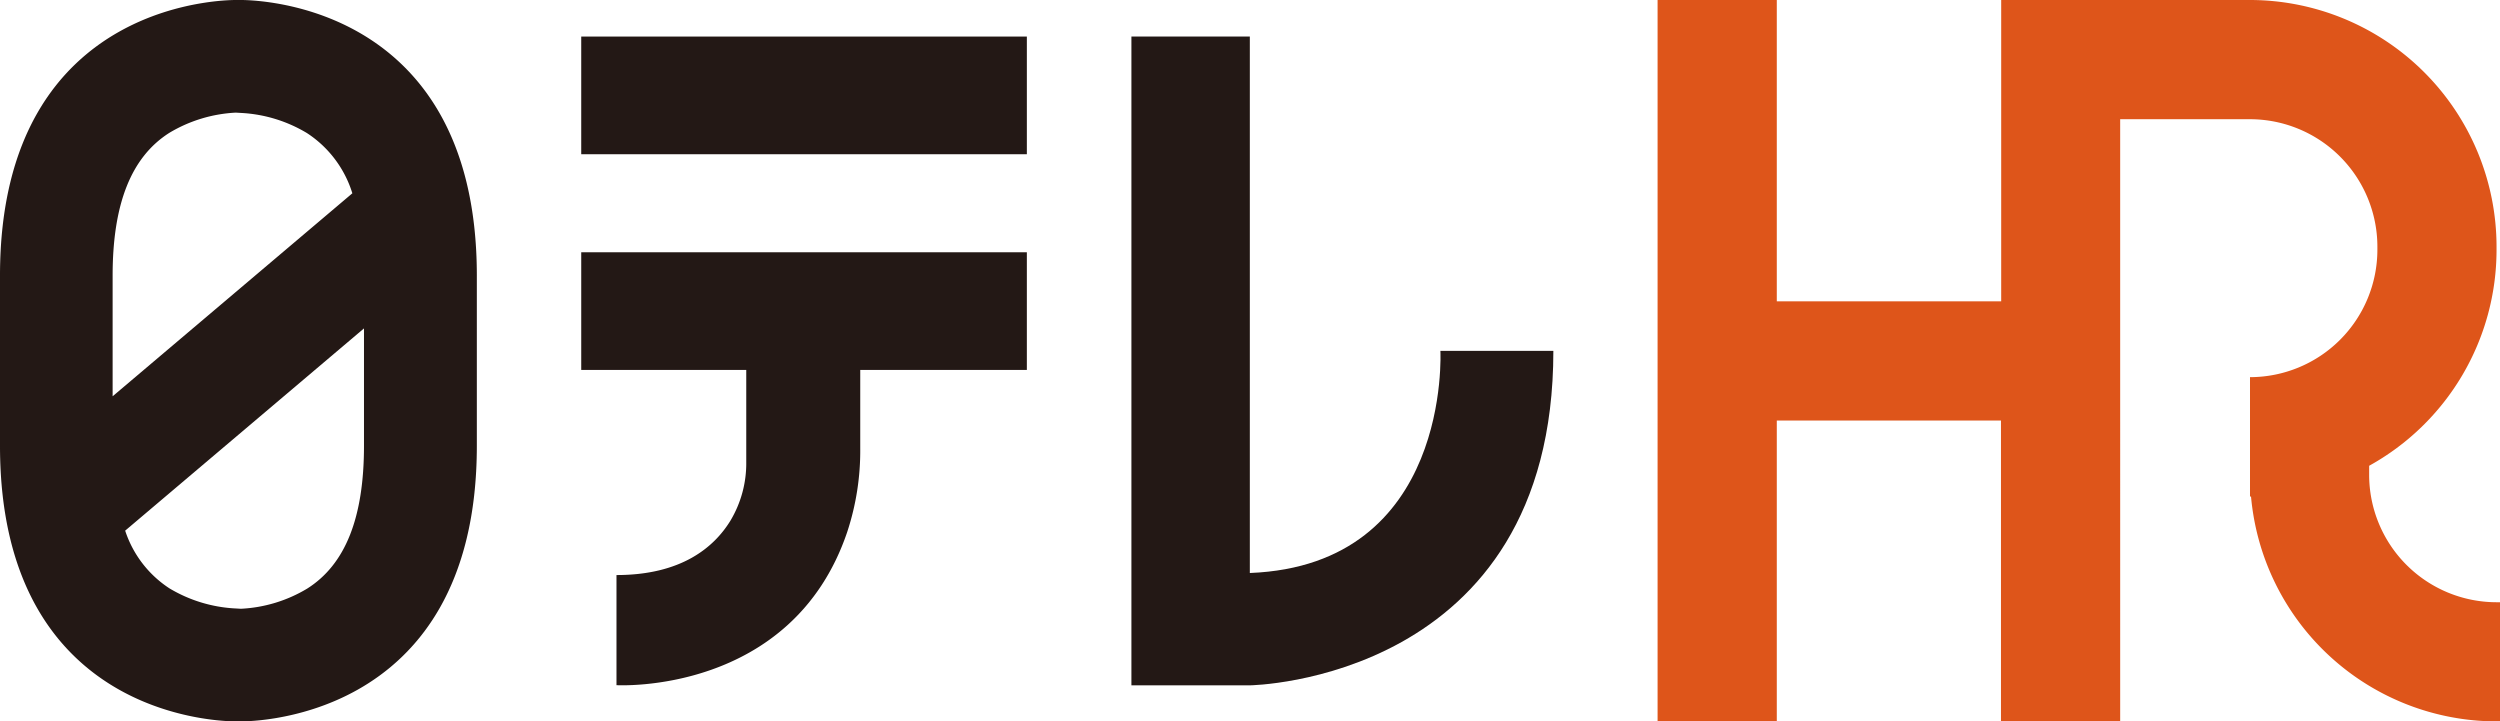 <svg id="logo" xmlns="http://www.w3.org/2000/svg" viewBox="0 0 440.4 127.09"><defs><style>.cls-1{fill:#de551a;}.cls-2{fill:#231815;}</style></defs><title>ntvHR_logo</title><path class="cls-1" d="M440.4,107.51v-1.42h-.61a22.46,22.46,0,0,1-22.44-22.44v-1.6a43.47,43.47,0,0,0,22.44-38v-.61A43.48,43.48,0,0,0,396.36,0H352.53V53.08H313V0h-21V127.08h21v-53h39.49v53h21V21h22.84A22.47,22.47,0,0,1,418.8,43.43V44a22.46,22.46,0,0,1-22.44,22.44V67.9h0V86.05h0v1.42h.18a43.48,43.48,0,0,0,43.25,39.61h.61v-1.41h0V107.51Z" transform="translate(0 0)"/><path class="cls-2" d="M42,0S0-1.31,0,48.57V78.52c0,49.87,42,48.56,42,48.56s42,1.31,42-48.56V48.57C84-1.31,42,0,42,0ZM29.85,23.39a25.21,25.21,0,0,1,11.69-3.55l1,.06,0,0a25,25,0,0,1,11.53,3.54,19.54,19.54,0,0,1,8,10.61L19.84,69.81V48.57C19.84,35.89,23.12,27.65,29.85,23.39Zm24.26,80.3a25,25,0,0,1-11.68,3.55l-1-.06-.06,0a25.11,25.11,0,0,1-11.53-3.54,19.3,19.3,0,0,1-7.79-10.16L64.12,57.85V78.52C64.12,91.19,60.85,99.43,54.11,103.69Z" transform="translate(0 0)"/><rect class="cls-2" x="102.39" y="6.44" width="78.5" height="20.73"/><path class="cls-2" d="M102.39,65.17h29.07V81.42a19.65,19.65,0,0,1-2.81,10.34c-2.86,4.63-8.59,9.54-20.05,9.54v19.4s30.91,1.79,40.65-27A45.66,45.66,0,0,0,151.54,79V65.17h29.35V44.44h-78.5Z" transform="translate(0 0)"/><path class="cls-2" d="M253.74,61.81s2,37.74-33.57,39.13V6.43H199.31v114.3h20.86s53.47-.71,53.47-58.92Z" transform="translate(0 0)"/></svg>